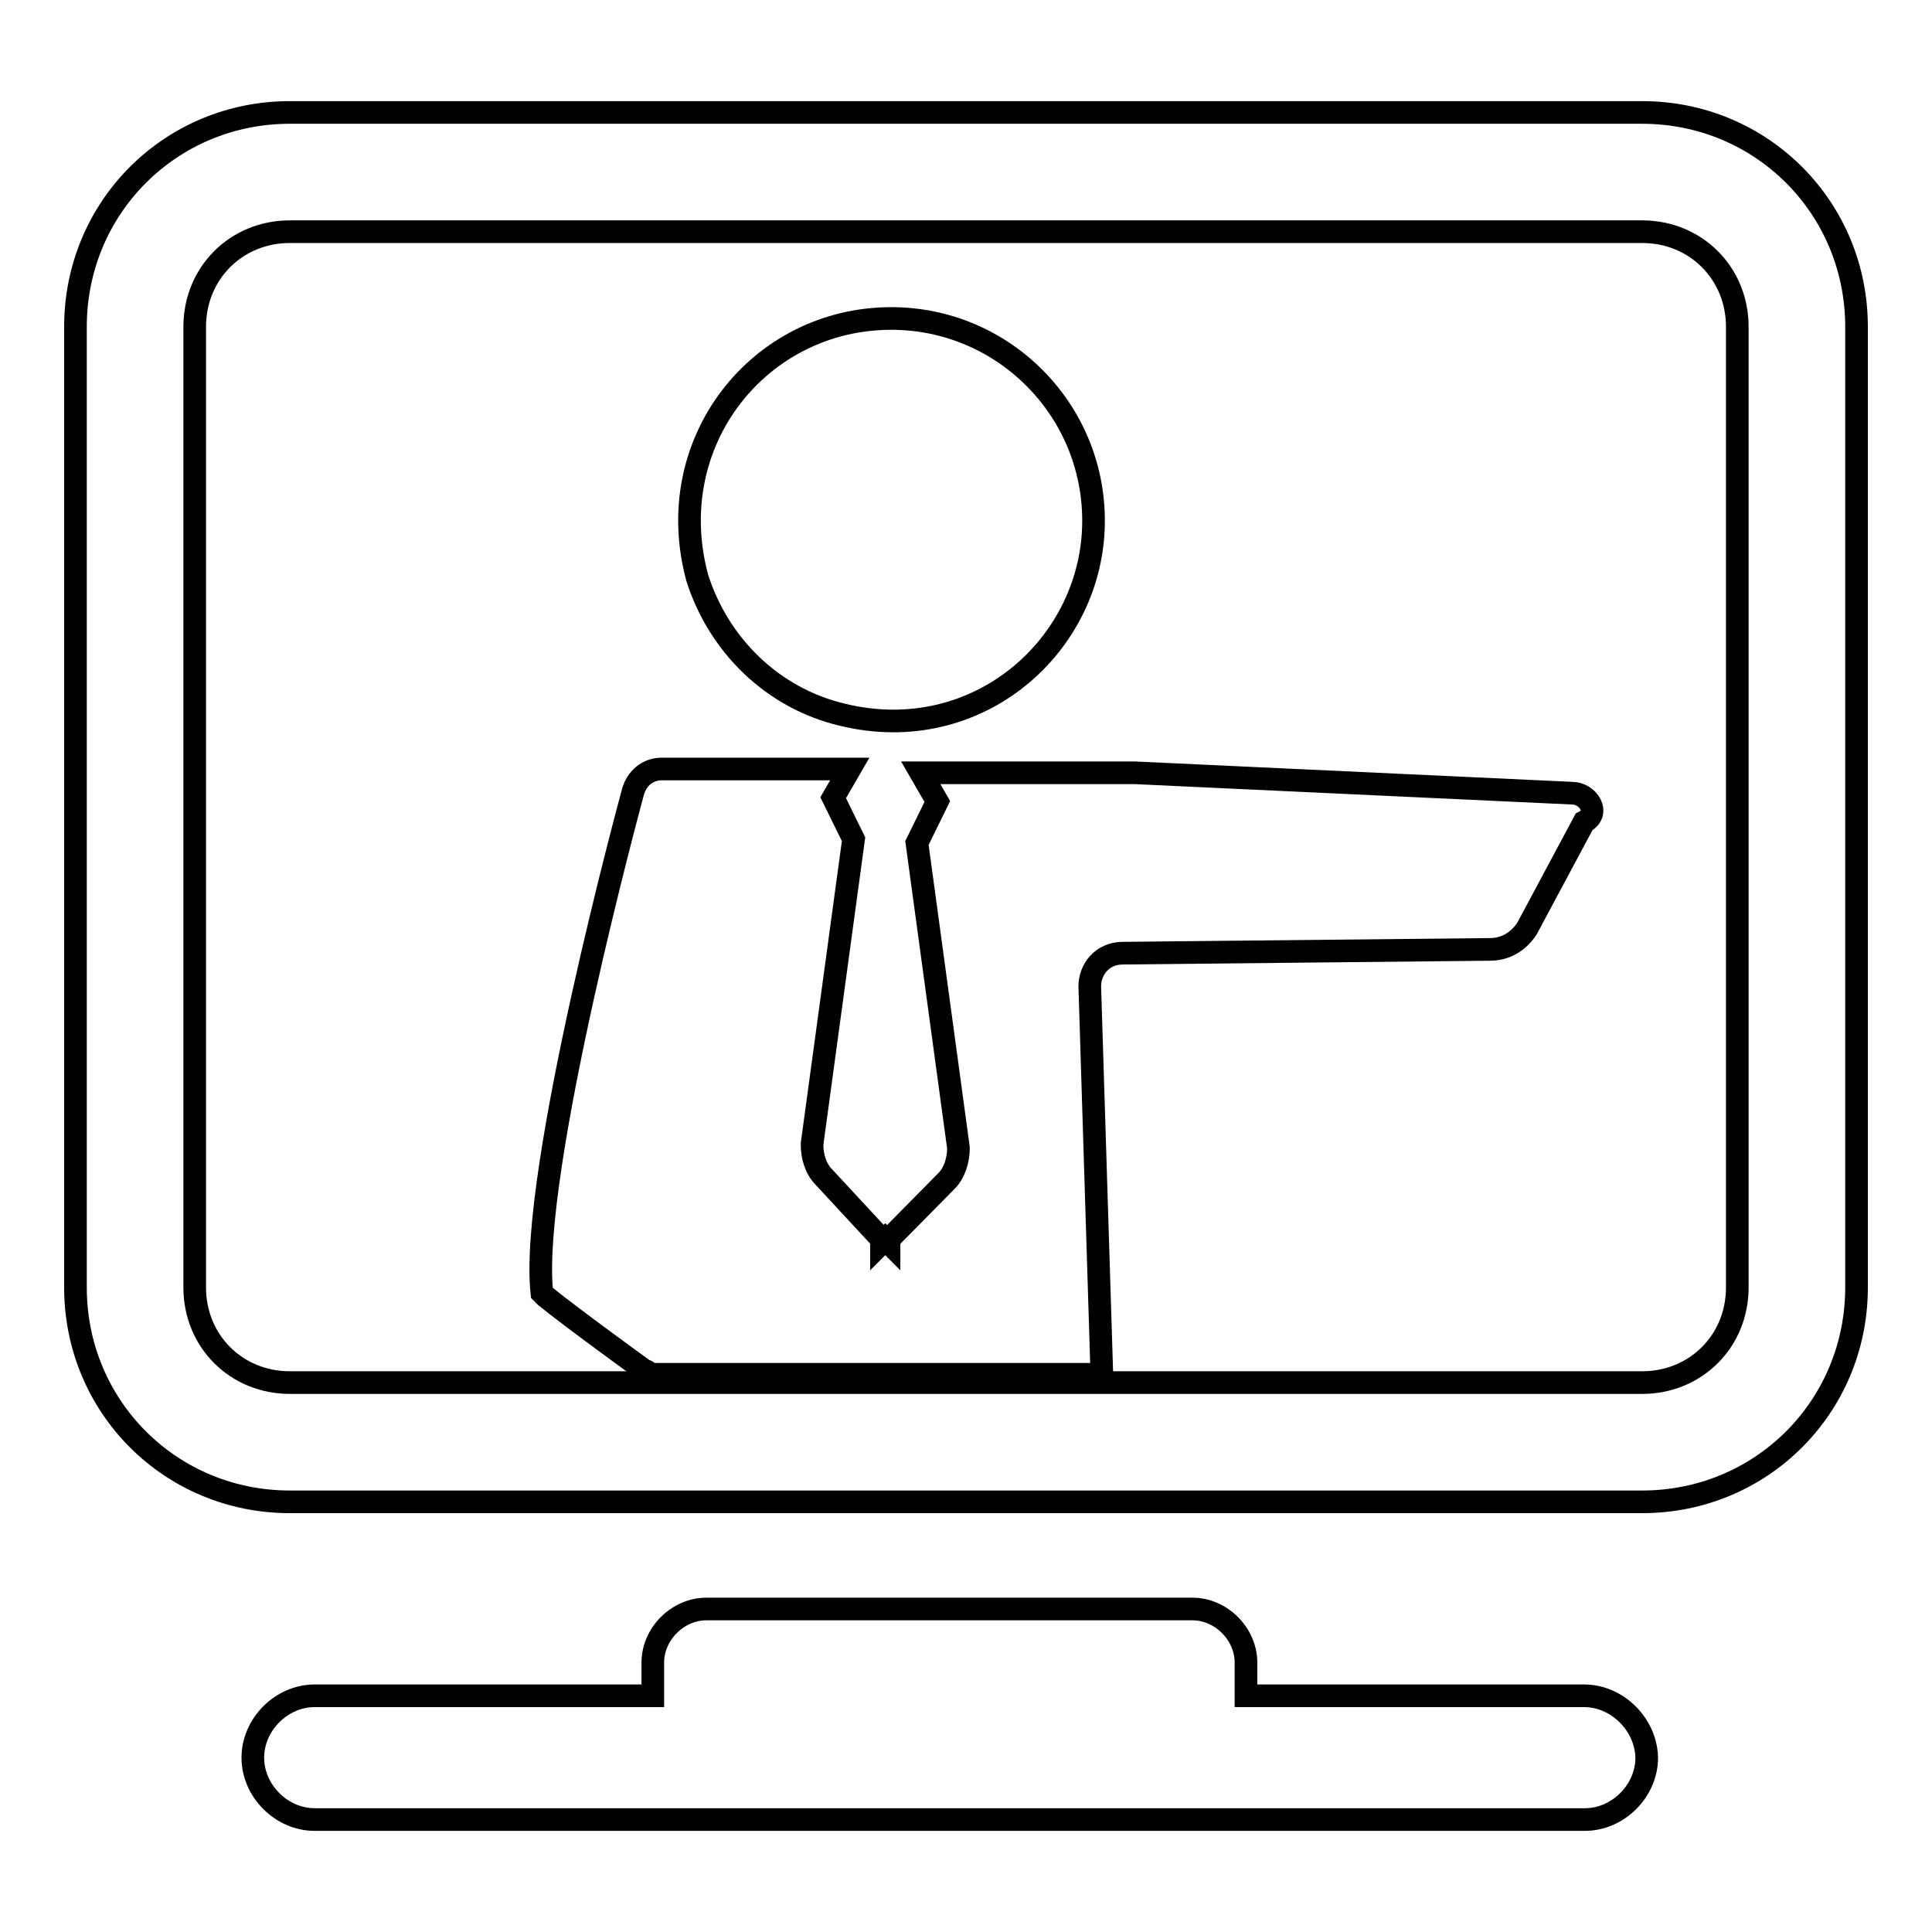 <?xml version="1.0" encoding="utf-8"?>
<!-- Svg Vector Icons : http://www.onlinewebfonts.com/icon -->
<!DOCTYPE svg PUBLIC "-//W3C//DTD SVG 1.1//EN" "http://www.w3.org/Graphics/SVG/1.1/DTD/svg11.dtd">
<svg version="1.1" xmlns="http://www.w3.org/2000/svg" xmlns:xlink="http://www.w3.org/1999/xlink" x="0px" y="0px" viewBox="0 0 256 256" enable-background="new 0 0 256 256" xml:space="preserve">
<g> <path stroke-width="3" fill-opacity="0" stroke="#000000"  d="M217.6,14.9H38.4C22.6,14.9,10,27.5,10,43.3v127.3c0,15.8,12.6,28.4,28.4,28.4h179.2 c15.8,0,28.4-12.6,28.4-28.4V43.3C246,27.5,233.4,14.9,217.6,14.9z M230.2,170.6c0,7.1-5.5,12.6-12.6,12.6H38.4 c-7.1,0-12.6-5.5-12.6-12.6V43.3c0-7.1,5.5-12.6,12.6-12.6h179.2c7.1,0,12.6,5.5,12.6,12.6V170.6z M209.9,224.7h-44.8v-4.4 c0-3.8-3.3-7.1-7.1-7.1H93.6c-3.8,0-7.1,3.3-7.1,7.1v4.4H41.7c-4.4,0-8.2,3.8-8.2,8.2c0,4.4,3.8,8.2,8.2,8.2h168.3 c4.4,0,8.2-3.8,8.2-8.2C218.1,228.5,214.3,224.7,209.9,224.7L209.9,224.7z"/> <path stroke-width="3" fill-opacity="0" stroke="#000000"  d="M208.3,105.1l-57.9-2.7H122l2.2,3.8l-2.7,5.5l5.5,40.4c0,1.6-0.5,3.3-1.6,4.4l-7.6,7.7v0.5l-0.5-0.5 l-0.5,0.5v-0.5l-7.6-8.2c-1.1-1.1-1.6-2.7-1.6-4.4l5.5-40.4l-2.7-5.5l2.2-3.8H87.6c-1.6,0-3.3,1.1-3.8,3.3c0,0-13.7,50.3-12,66.1 l0.5,0.5c3.3,2.7,13.1,9.8,13.1,9.8c0.5,0,0.5,0.5,0.5,0.5H146l-1.6-51.4c0-2.2,1.6-4.4,4.4-4.4l48.6-0.5c2.2,0,3.8-1.1,4.9-2.7 l7.6-14.2C212.1,107.8,210.5,105.1,208.3,105.1L208.3,105.1z M111.6,94.7c18,4.4,33.3-9.3,33.3-25.7c0-14.8-12-26.8-26.8-26.8 c-17.5,0-30.6,16.4-25.7,34.4C95.2,85.4,102.3,92.5,111.6,94.7L111.6,94.7z"/></g>
</svg>